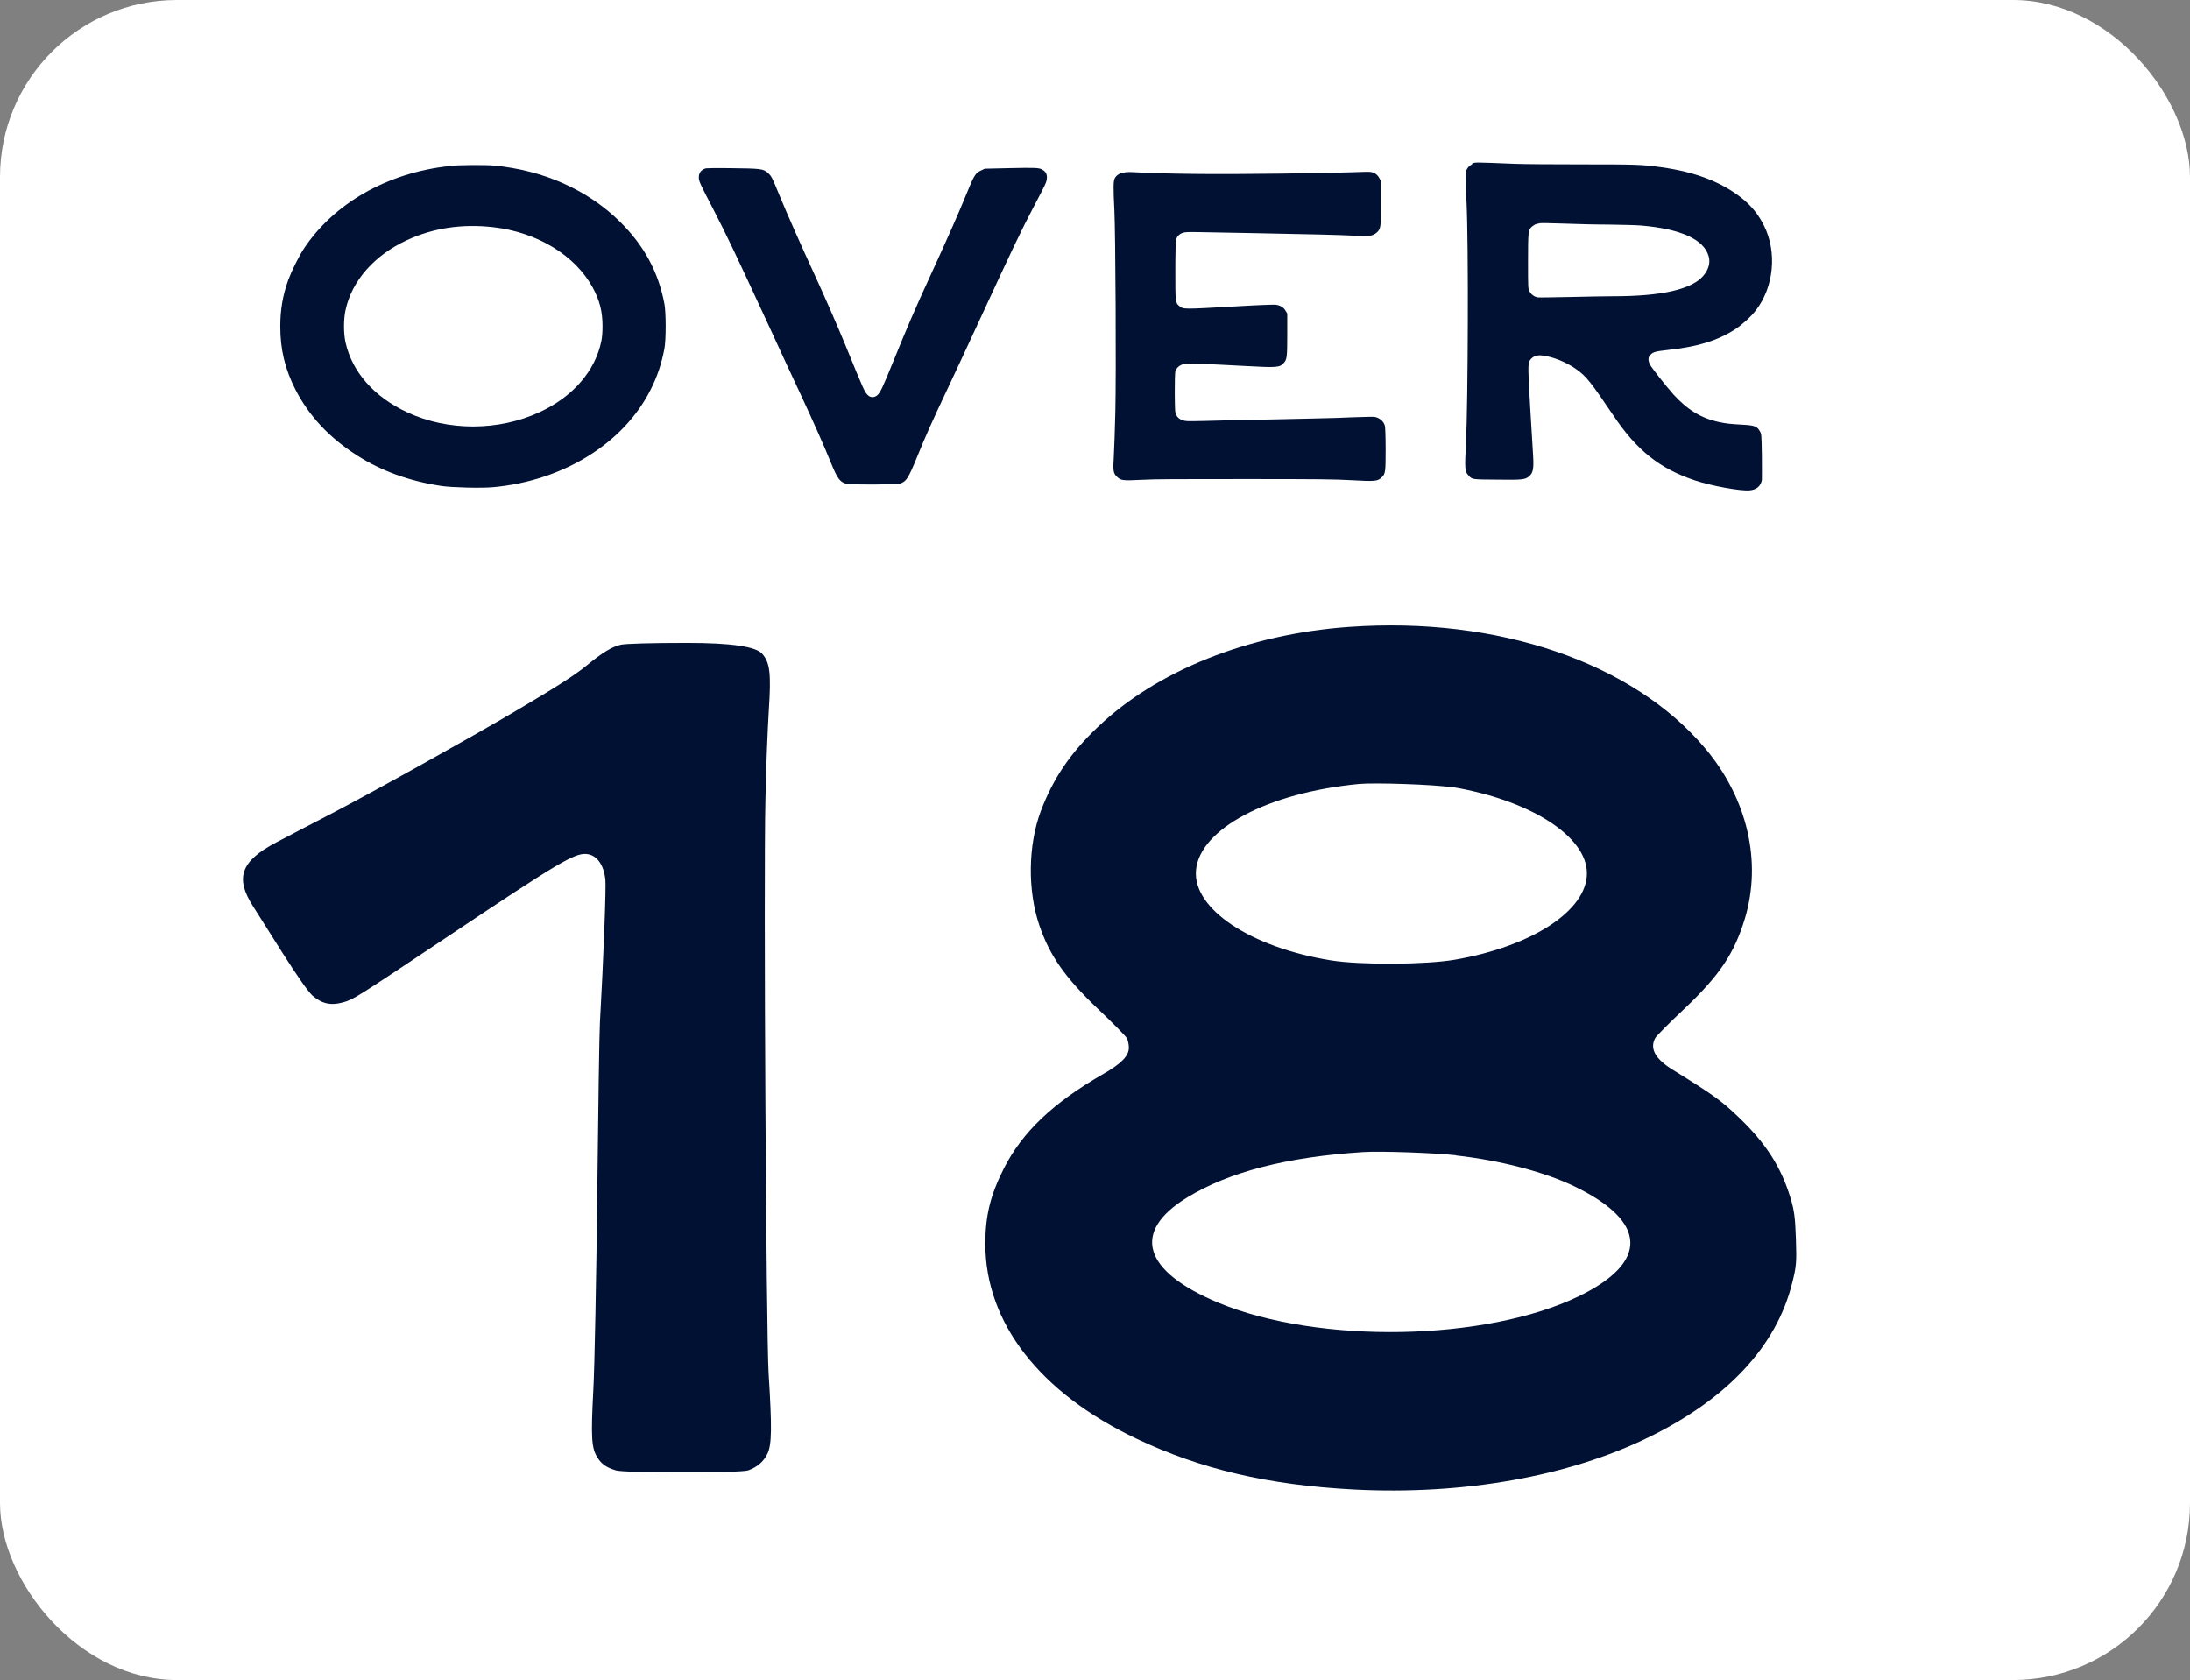 <svg xmlns="http://www.w3.org/2000/svg" viewBox="0 0 116.42 89.32"><rect x="0" y="0" width="116.42" height="89.32" fill="#808080" stroke="none"/><rect width="116.42" rx="9.41" height="89.32" fill="#fff"></rect><g fill="#013"><path d="m32.99 34.28c.25-.06 1.59-.1 3.55-.1 2.31 0 3.64.19 3.98.58.41.47.48 1.03.35 3.01-.06.97-.15 3.11-.18 4.76-.1 4.25.04 28.4.17 30.5.18 2.85.17 3.77-.06 4.25-.2.42-.53.71-1.02.89-.41.15-6.57.15-7.05 0-.51-.16-.75-.33-.97-.68-.32-.5-.35-1.08-.22-3.56.07-1.28.16-5.99.21-10.46.05-4.48.11-8.55.14-9.07.19-3.36.34-7.26.29-7.67-.09-.73-.42-1.21-.89-1.31-.66-.14-1.37.28-7.71 4.52-4.72 3.15-4.78 3.19-5.34 3.35-.65.18-1.12.08-1.63-.36-.22-.19-.85-1.1-1.58-2.25-.67-1.06-1.38-2.19-1.58-2.5-.97-1.51-.65-2.4 1.23-3.39.47-.25 1.81-.95 2.99-1.56 2.28-1.19 7.34-4.01 9.71-5.41 2.27-1.34 3.17-1.92 3.82-2.45.82-.67 1.32-.98 1.79-1.09z"></path><path d="m71.73 33.33c7.91-.56 15.07 1.89 18.92 6.46 2.24 2.66 3.02 6.01 2.11 9.04-.57 1.87-1.34 3.02-3.24 4.82-.79.74-1.47 1.43-1.53 1.54-.3.56 0 1.11.94 1.69 2.17 1.34 2.58 1.64 3.51 2.53 1.43 1.37 2.23 2.61 2.74 4.27.2.66.25 1.03.29 2.17.04 1.28.03 1.46-.2 2.37-.84 3.35-3.42 6.13-7.6 8.18-4.28 2.1-9.88 3.09-15.7 2.79-4.56-.24-8.14-1.08-11.55-2.7-5.15-2.44-8.04-6.17-8.04-10.36 0-1.51.27-2.59.98-4 .98-1.94 2.61-3.49 5.27-5.02.98-.56 1.38-.97 1.38-1.41 0-.17-.05-.41-.11-.51-.06-.11-.74-.8-1.52-1.54-1.75-1.66-2.58-2.84-3.13-4.46-.63-1.85-.6-4.26.08-6.07.64-1.7 1.55-3.06 3-4.44 3.16-3.03 8.03-4.97 13.39-5.35zm5.67 28.09c-1.16-.13-4.02-.23-4.94-.17-4.06.26-7.14 1.06-9.36 2.42-2.97 1.82-2.34 3.92 1.67 5.59 5.33 2.21 14.2 2.05 19.15-.34 3.74-1.81 3.66-3.97-.21-5.84-1.59-.77-3.95-1.39-6.31-1.65zm-.28-19.57c-.85-.14-4.05-.25-4.88-.17-4.83.46-8.46 2.39-8.66 4.58-.19 2.05 2.89 4.11 7.18 4.8 1.55.25 5.06.23 6.6-.04 4.09-.71 7-2.61 7-4.59s-3.06-3.92-7.24-4.6z"></path><path d="m23.89 8.82c.5-.05 1.86-.06 2.35-.02 2.67.25 5.01 1.3 6.73 3 1.27 1.26 2.03 2.66 2.35 4.35.09.48.09 1.91 0 2.39-.16.82-.37 1.46-.74 2.19-1.44 2.85-4.65 4.83-8.35 5.17-.66.06-2.15.02-2.74-.06-1.74-.26-3.22-.8-4.53-1.64-1.46-.94-2.52-2.07-3.24-3.46-.57-1.11-.82-2.16-.82-3.38 0-.9.13-1.66.43-2.49.17-.46.54-1.21.81-1.63 1.6-2.43 4.46-4.06 7.75-4.41zm2.33 3.26c-1.65-.19-3.19.04-4.59.69-1.73.8-2.92 2.15-3.26 3.71-.11.49-.11 1.25 0 1.73.35 1.57 1.53 2.91 3.3 3.72 2.16 1 4.84.99 7.02-.02 1.76-.81 2.96-2.19 3.28-3.79.04-.2.06-.46.06-.78 0-.77-.15-1.37-.52-2.05-.93-1.71-2.94-2.94-5.28-3.21z"></path><path d="m37.54 8.95c.06-.01.6-.02 1.2-.01 1.77.02 1.83.03 2.1.27.17.16.21.23.56 1.09.4.98 1.21 2.8 1.91 4.32.52 1.13 1.2 2.68 1.64 3.75 1 2.45 1.01 2.48 1.21 2.66.14.12.33.11.48-.02.16-.15.27-.38.82-1.73.81-1.99 1.15-2.78 2.05-4.74.85-1.85 1.46-3.23 1.81-4.09.47-1.15.52-1.24.84-1.39l.19-.09 1.3-.03c1.41-.03 1.59-.02 1.76.08.19.11.26.25.24.48-.01.17-.09.34-.63 1.36-.74 1.4-1.23 2.44-2.87 5.99-.69 1.49-1.51 3.26-1.83 3.93-.73 1.54-1.16 2.5-1.55 3.47-.49 1.2-.59 1.35-.93 1.46-.16.06-2.65.07-2.85.01-.34-.09-.48-.28-.82-1.12-.37-.92-.94-2.19-1.58-3.57-.33-.7-1.13-2.42-1.77-3.82-1.81-3.91-2.13-4.58-2.92-6.12-.66-1.27-.74-1.44-.75-1.61-.02-.29.13-.48.42-.54z"></path><path d="m59.81 9.16c.11-.01.27-.02.35-.01 1.83.1 4.37.13 7.97.08 1.53-.02 3.18-.05 3.67-.07s.96-.03 1.05-.02c.21.03.37.14.47.32l.08.15v1.15c.02 1.33 0 1.42-.22 1.61-.21.18-.4.21-1.19.16-.71-.04-2.41-.08-5.59-.14-1.13-.02-2.35-.04-2.72-.05-.56-.01-.69 0-.81.04-.18.06-.31.2-.35.37-.02.07-.04.75-.04 1.64 0 1.68 0 1.7.21 1.88.23.18.16.18 3.15.01.99-.06 1.88-.09 1.97-.08.24.03.43.14.53.32l.09.15v1.12c0 1.2-.02 1.32-.18 1.5-.21.25-.37.26-2 .17-2.42-.13-3.09-.15-3.3-.11-.24.05-.41.2-.47.4-.02.09-.03.49-.03 1.16.01.99.01 1.03.09 1.17.09.17.26.27.49.3.1.02.54.01.99 0 .44-.02 2.04-.05 3.55-.08s3.07-.07 3.46-.08c.4-.02 1.02-.04 1.39-.05.63-.02.68-.02.83.05.18.08.32.23.37.42.02.08.04.54.04 1.24 0 1.21-.01 1.3-.2 1.49-.22.22-.35.23-1.62.16-.9-.05-1.7-.06-5.66-.06-3.48 0-4.82 0-5.49.04-1.01.05-1.1.04-1.31-.16-.2-.19-.22-.31-.17-1.09.02-.37.06-1.42.08-2.32.05-2.06.01-9.56-.05-10.75-.06-1.21-.06-1.55.02-1.71.09-.17.28-.29.53-.31z"></path><path d="m78.24 8.71c.19-.09.02-.09 2.29 0 .47.02 2.1.03 3.62.03 2.87 0 3.14.01 4.15.15 1.82.25 3.22.79 4.3 1.65.5.4.89.88 1.17 1.45.71 1.41.53 3.27-.43 4.51-.25.33-.76.79-1.09 1-.96.62-2.02.94-3.62 1.11-.61.07-.74.1-.88.24-.14.13-.15.29-.05.51.08.17.84 1.14 1.25 1.6.74.82 1.49 1.28 2.44 1.48.38.08.57.1 1.26.14.61.03.76.09.9.34.09.15.09.15.11 1.29.01.65 0 1.22 0 1.31-.06.33-.29.52-.66.55-.48.04-1.99-.23-2.87-.52-1.88-.62-3.11-1.59-4.37-3.47-1.19-1.76-1.42-2.06-1.95-2.44-.52-.38-1.27-.68-1.82-.74-.25-.03-.43.02-.57.15s-.18.28-.17.71c0 .34.17 3.26.25 4.47.04.68 0 .91-.21 1.09s-.34.2-1.71.18c-1.34-.01-1.32 0-1.53-.24-.18-.2-.19-.33-.12-1.7.11-2.15.14-10.66.03-12.82-.02-.45-.04-1.01-.04-1.23 0-.37 0-.42.08-.55.07-.11.14-.17.27-.23zm4.97 3.18c-.98-.03-1.34-.04-1.4-.01-.02 0-.08.02-.13.03-.05 0-.15.07-.22.12-.22.18-.23.26-.23 1.88 0 1.42 0 1.43.08 1.58.09.17.25.29.44.32.07.01.83 0 1.7-.02s1.9-.04 2.31-.04c2.56 0 4.17-.36 4.79-1.09.28-.33.38-.7.28-1.04-.25-.89-1.48-1.45-3.59-1.63-.22-.02-1-.04-1.73-.05-.73 0-1.77-.03-2.31-.05z"></path></g></svg>